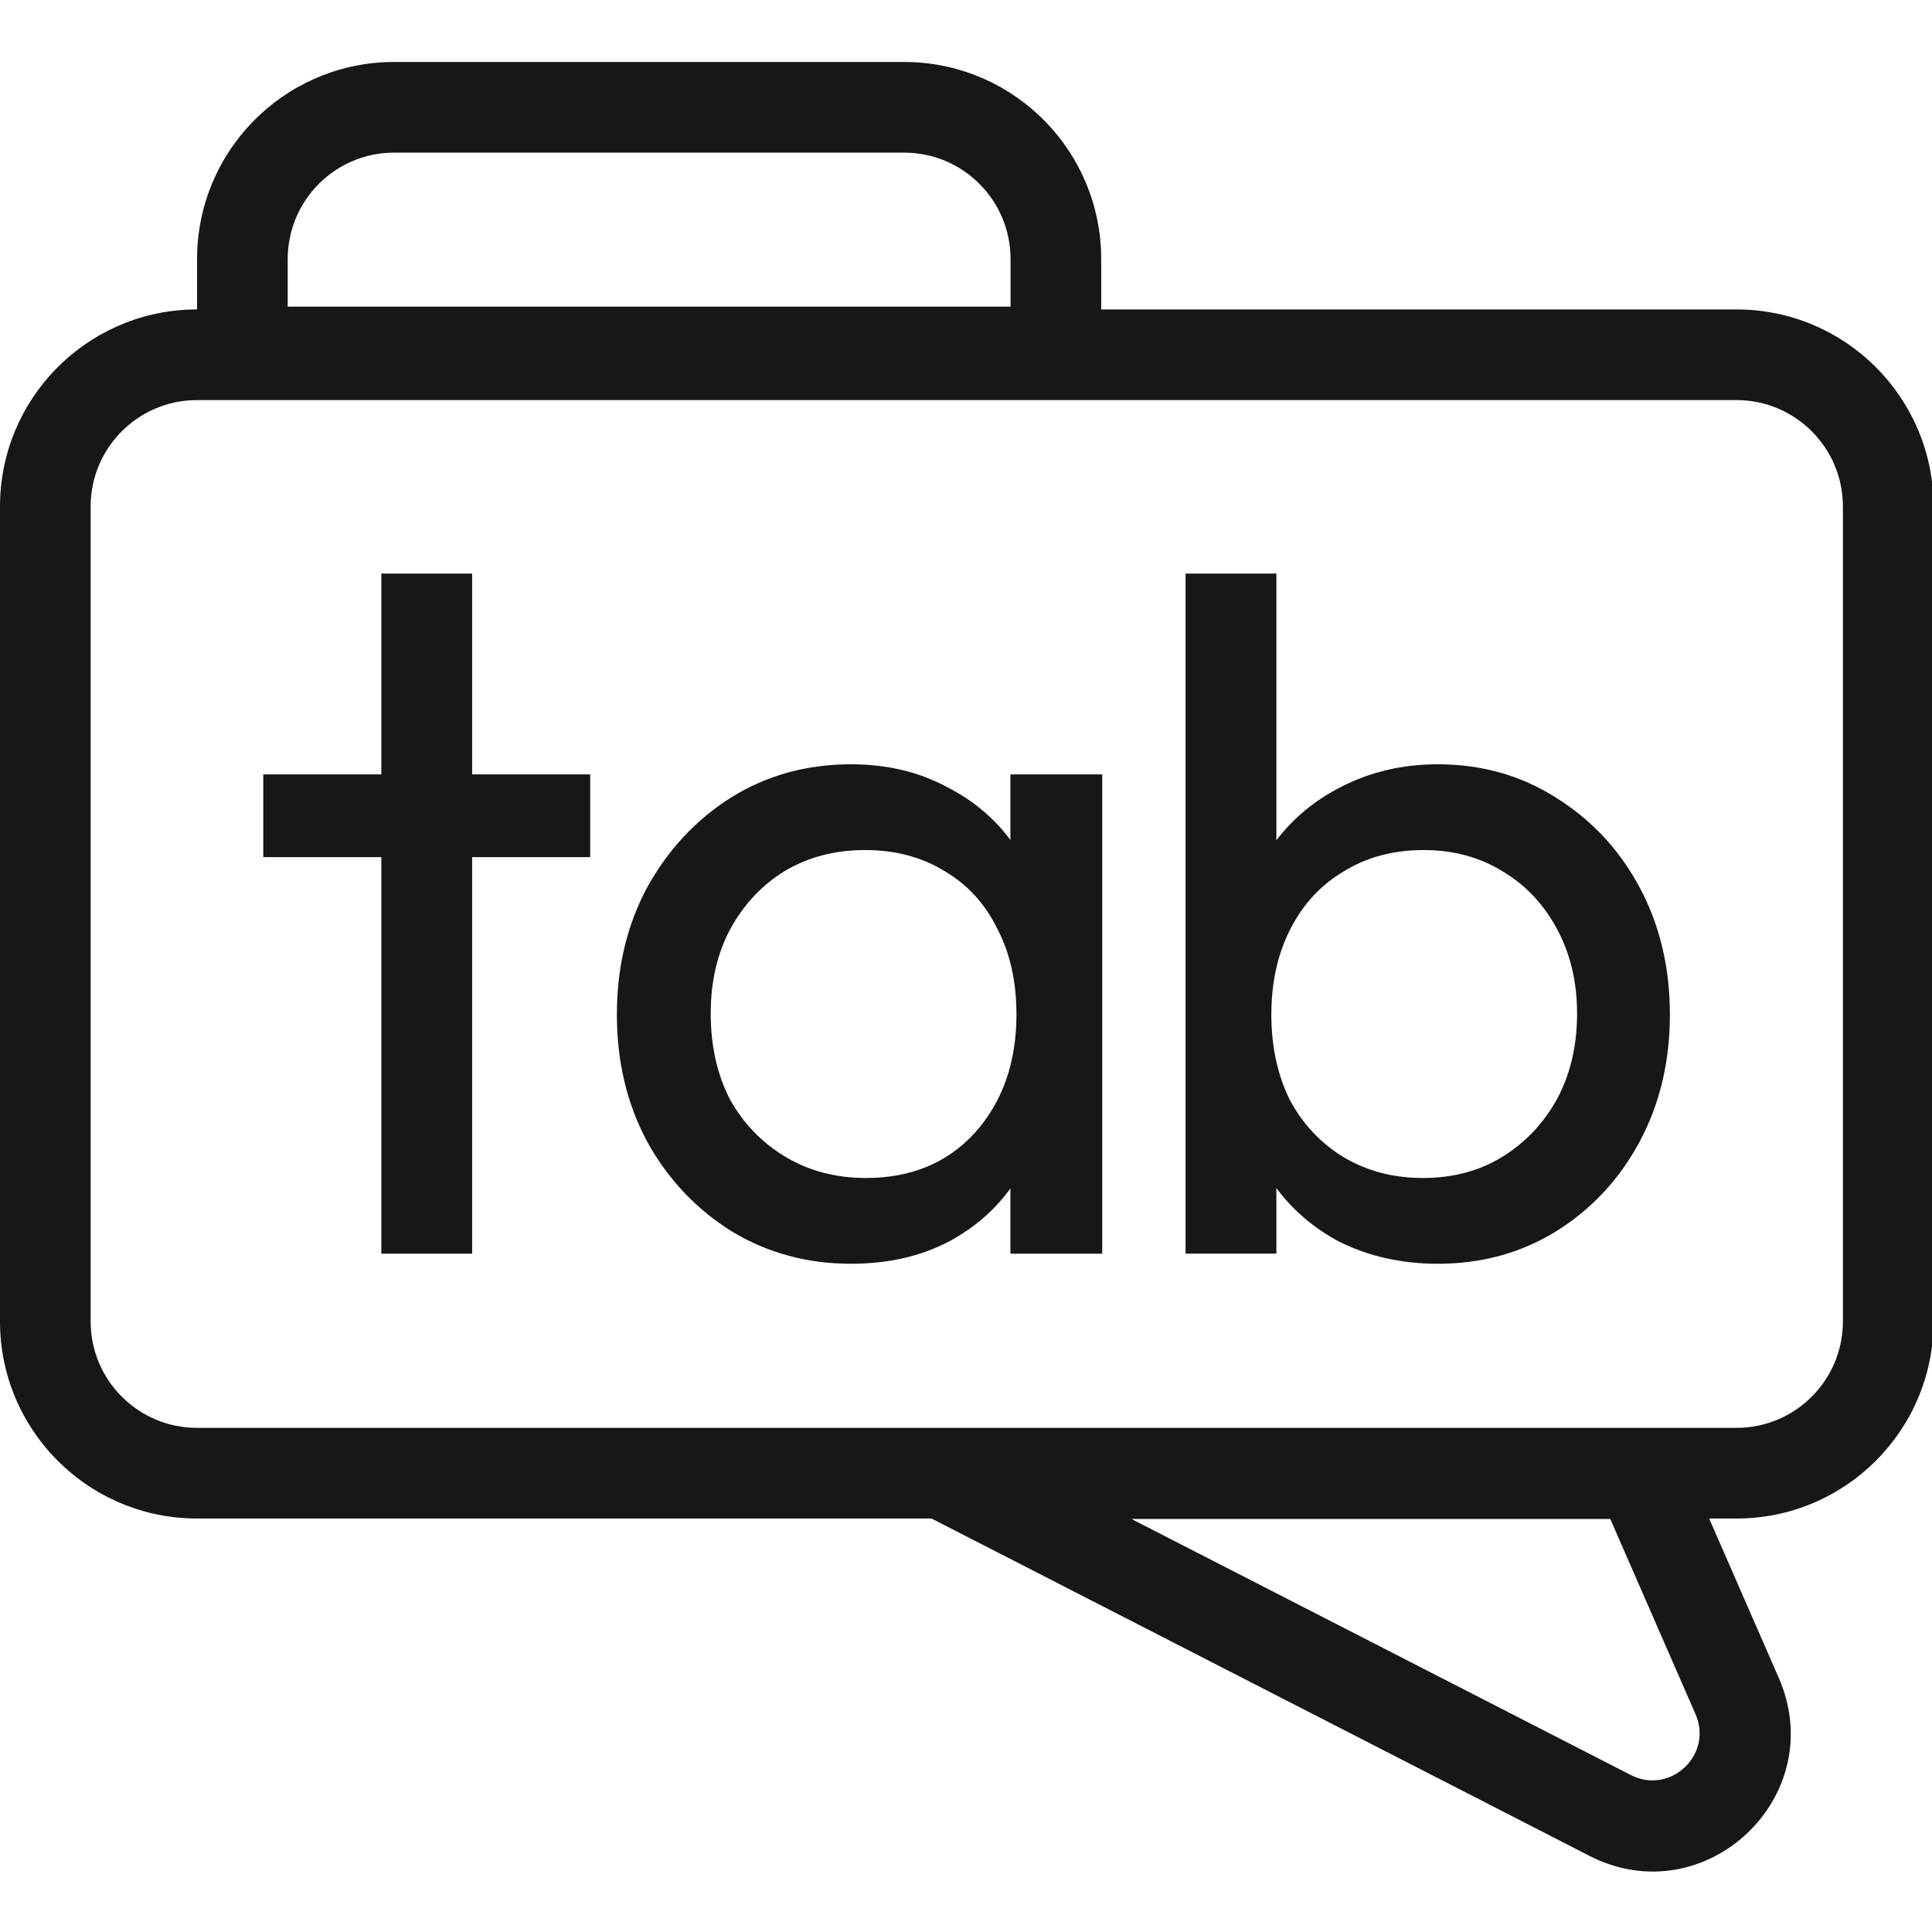 <svg xmlns="http://www.w3.org/2000/svg" version="1.1" xmlns:xlink="http://www.w3.org/1999/xlink" width="1000" height="1000"><style>
    #light-icon {
      display: inline;
    }
    #dark-icon {
      display: none;
    }

    @media (prefers-color-scheme: dark) {
      #light-icon {
        display: none;
      }
      #dark-icon {
        display: inline;
      }
    }
  </style><g id="light-icon"><svg xmlns="http://www.w3.org/2000/svg" version="1.1" xmlns:xlink="http://www.w3.org/1999/xlink" width="1000" height="1000"><g><g transform="matrix(0.556,0,0,0.556,0,0)"><svg xmlns="http://www.w3.org/2000/svg" version="1.1" xmlns:xlink="http://www.w3.org/1999/xlink" width="1800" height="1800"><svg width="1800" height="1800" viewBox="0 0 1800 1800" fill="none" xmlns="http://www.w3.org/2000/svg">
<g clip-path="url(#clip0_9_254)">
<path d="M846.418 57.754C945.552 60.267 1025.14 141.422 1025.14 241.16V288.058H1616.54C1717.86 288.058 1800 370.197 1800 471.521V1230.18C1800 1331.5 1717.86 1413.64 1616.54 1413.64H1591.12L1655.9 1561.98C1704.22 1672.61 1587.04 1782.73 1479.62 1727.65L867.199 1413.64H183.459L178.722 1413.58C79.588 1411.07 -0.002 1329.91 -0.004 1230.18V471.521C-0.004 371.781 79.587 290.627 178.722 288.115L183.459 288.058V241.16C183.46 141.422 263.051 60.267 362.185 57.754L366.922 57.697H841.682L846.418 57.754ZM1518.19 1652.43C1554.9 1671.25 1594.94 1633.61 1578.43 1595.81L1499.05 1414.05H1053.29L1518.19 1652.43ZM183.459 372.45C128.744 372.45 84.389 416.806 84.389 471.521V1230.18C84.39 1284.89 128.745 1329.24 183.459 1329.24H1616.54C1671.25 1329.24 1715.61 1284.89 1715.61 1230.18V471.521C1715.61 416.806 1671.25 372.45 1616.54 372.45H183.459ZM792.195 711.499C826.011 711.499 856.071 718.704 882.372 733.107C905.825 745.106 925.237 761.382 940.614 781.932V720.895H1026.09V1167.08H940.614V1106.35C925.744 1126.83 906.648 1143.32 883.311 1155.8C857.01 1169.58 826.637 1176.47 792.195 1176.47C751.492 1176.47 714.547 1166.45 681.358 1146.41C648.169 1125.74 621.868 1097.88 602.455 1062.81C583.669 1027.74 574.276 988.29 574.276 944.454C574.276 900.619 583.669 861.168 602.455 826.1C621.868 791.032 647.856 763.16 680.419 742.494C713.607 721.831 750.867 711.5 792.195 711.499ZM1188.22 782.21C1204.11 761.526 1223.84 745.16 1247.41 733.106C1274.96 718.703 1305.33 711.498 1338.52 711.498C1379.22 711.499 1415.86 721.83 1448.42 742.493C1481.61 763.159 1507.6 791.03 1526.38 826.098C1545.17 861.166 1554.56 900.618 1554.56 944.453C1554.56 988.288 1545.17 1027.74 1526.38 1062.81C1507.6 1097.88 1481.61 1125.74 1448.42 1146.41C1415.86 1166.44 1379.22 1176.47 1338.52 1176.47C1304.71 1176.47 1274.02 1169.58 1246.47 1155.8C1223.01 1143.26 1203.6 1126.67 1188.22 1106.05V1167.07H1103.69V533.969H1188.22V782.21ZM439.517 720.895H549.422V797.921H439.517V1167.08H354.98V797.921H245.082V720.895H354.98V533.964H439.517V720.895ZM805.346 791.342C777.168 791.342 752.122 797.922 730.205 811.072C708.914 824.222 692.005 842.381 679.48 865.551C667.582 888.095 661.629 914.084 661.629 943.516C661.629 973.574 667.583 1000.19 679.48 1023.36C692.005 1045.9 709.226 1063.75 731.144 1076.9C753.06 1090.05 778.107 1096.63 806.285 1096.63C848.242 1096.63 882.059 1082.53 907.734 1054.35C933.409 1025.55 946.247 988.915 946.247 944.454C946.247 913.771 940.3 887.156 928.402 864.613C917.131 841.443 900.847 823.596 879.556 811.072C858.264 797.921 833.526 791.342 805.346 791.342ZM1325.37 791.34C1297.19 791.34 1272.45 797.919 1251.16 811.07C1229.87 823.594 1213.27 841.441 1201.38 864.611C1189.48 887.78 1183.53 914.396 1183.53 944.453C1183.53 973.885 1189.16 1000.19 1200.44 1023.36C1212.33 1045.9 1228.93 1063.75 1250.22 1076.9C1272.14 1090.05 1296.88 1096.63 1324.43 1096.63C1352.61 1096.63 1377.34 1090.05 1398.63 1076.9C1419.92 1063.75 1436.83 1045.9 1449.36 1023.36C1461.88 1000.19 1468.15 973.572 1468.15 943.514C1468.15 914.082 1461.88 887.781 1449.36 864.611C1436.83 841.441 1419.93 823.594 1398.63 811.07C1377.34 797.92 1352.92 791.34 1325.37 791.34ZM366.922 142.09C312.208 142.09 267.853 186.447 267.852 241.16V285.449H940.751V241.16C940.75 186.447 896.396 142.09 841.682 142.09H366.922Z" fill="#17171A"></path>
</g>
<defs>
<clipPath id="clip0_9_254">
<rect width="1800" height="1800" fill="white"></rect>
</clipPath>
</defs>
</svg></svg></g></g></svg></g><g id="dark-icon"><svg xmlns="http://www.w3.org/2000/svg" version="1.1" xmlns:xlink="http://www.w3.org/1999/xlink" width="1000" height="1000"><g><g transform="matrix(0.556,0,0,0.556,0,0)"><svg xmlns="http://www.w3.org/2000/svg" version="1.1" xmlns:xlink="http://www.w3.org/1999/xlink" width="1800" height="1800"><svg width="1800" height="1800" viewBox="0 0 1800 1800" fill="none" xmlns="http://www.w3.org/2000/svg">
<g clip-path="url(#clip0_9_262)">
<path d="M846.418 57.754C945.552 60.267 1025.14 141.422 1025.14 241.16V288.058H1616.54C1717.86 288.058 1800 370.197 1800 471.521V1230.18C1800 1331.5 1717.86 1413.64 1616.54 1413.64H1591.12L1655.9 1561.98C1704.22 1672.61 1587.04 1782.73 1479.62 1727.65L867.199 1413.64H183.459L178.722 1413.58C79.588 1411.07 -0.002 1329.91 -0.004 1230.18V471.521C-0.004 371.781 79.587 290.627 178.722 288.115L183.459 288.058V241.16C183.46 141.422 263.051 60.267 362.185 57.754L366.921 57.697H841.682L846.418 57.754ZM1518.19 1652.43C1554.9 1671.25 1594.94 1633.61 1578.43 1595.81L1499.05 1414.05H1053.28L1518.19 1652.43ZM183.459 372.45C128.744 372.45 84.389 416.806 84.389 471.521V1230.18C84.39 1284.89 128.745 1329.24 183.459 1329.24H1616.54C1671.25 1329.24 1715.6 1284.89 1715.61 1230.18V471.521C1715.61 416.806 1671.25 372.451 1616.54 372.45H183.459ZM792.195 711.499C826.011 711.499 856.071 718.704 882.372 733.107C905.825 745.106 925.237 761.382 940.614 781.932V720.895H1026.09V1167.08H940.614V1106.35C925.744 1126.83 906.648 1143.32 883.311 1155.8C857.01 1169.58 826.637 1176.47 792.195 1176.47C751.492 1176.47 714.547 1166.45 681.358 1146.41C648.169 1125.74 621.868 1097.88 602.455 1062.81C583.669 1027.74 574.276 988.29 574.276 944.454C574.276 900.619 583.669 861.168 602.455 826.1C621.868 791.032 647.856 763.16 680.419 742.494C713.607 721.831 750.867 711.5 792.195 711.499ZM1188.22 782.21C1204.11 761.526 1223.84 745.16 1247.41 733.106C1274.96 718.703 1305.33 711.498 1338.52 711.498C1379.22 711.499 1415.86 721.83 1448.42 742.493C1481.61 763.159 1507.6 791.03 1526.38 826.098C1545.17 861.166 1554.56 900.618 1554.56 944.453C1554.56 988.288 1545.17 1027.74 1526.38 1062.81C1507.6 1097.88 1481.61 1125.74 1448.42 1146.41C1415.86 1166.44 1379.22 1176.47 1338.52 1176.47C1304.71 1176.47 1274.02 1169.58 1246.47 1155.8C1223.01 1143.26 1203.6 1126.67 1188.22 1106.05V1167.07H1103.69V533.969H1188.22V782.21ZM439.517 720.895H549.422V797.921H439.517V1167.08H354.98V797.921H245.082V720.895H354.98V533.964H439.517V720.895ZM805.346 791.342C777.168 791.342 752.122 797.922 730.205 811.072C708.914 824.222 692.005 842.381 679.48 865.551C667.582 888.095 661.629 914.084 661.629 943.516C661.629 973.574 667.583 1000.19 679.48 1023.36C692.005 1045.9 709.226 1063.75 731.144 1076.9C753.06 1090.05 778.107 1096.63 806.285 1096.63C848.242 1096.63 882.059 1082.53 907.734 1054.35C933.409 1025.55 946.247 988.915 946.247 944.454C946.247 913.771 940.3 887.156 928.402 864.613C917.131 841.443 900.847 823.596 879.556 811.072C858.264 797.921 833.526 791.342 805.346 791.342ZM1325.37 791.34C1297.19 791.34 1272.45 797.919 1251.16 811.07C1229.87 823.594 1213.27 841.441 1201.38 864.611C1189.48 887.78 1183.53 914.396 1183.53 944.453C1183.53 973.885 1189.16 1000.19 1200.44 1023.36C1212.33 1045.9 1228.93 1063.75 1250.22 1076.9C1272.14 1090.05 1296.88 1096.63 1324.43 1096.63C1352.61 1096.63 1377.34 1090.05 1398.63 1076.9C1419.92 1063.75 1436.83 1045.9 1449.36 1023.36C1461.88 1000.19 1468.15 973.572 1468.15 943.514C1468.15 914.082 1461.88 887.781 1449.36 864.611C1436.83 841.441 1419.93 823.594 1398.63 811.07C1377.34 797.92 1352.92 791.34 1325.37 791.34ZM366.921 142.09C312.207 142.09 267.853 186.447 267.852 241.16V285.449H940.751V241.16C940.75 186.447 896.395 142.09 841.682 142.09H366.921Z" fill="#FAFAF5"></path>
</g>
<defs>
<clipPath id="clip0_9_262">
<rect width="1800" height="1800" fill="white"></rect>
</clipPath>
</defs>
</svg></svg></g></g></svg></g></svg>